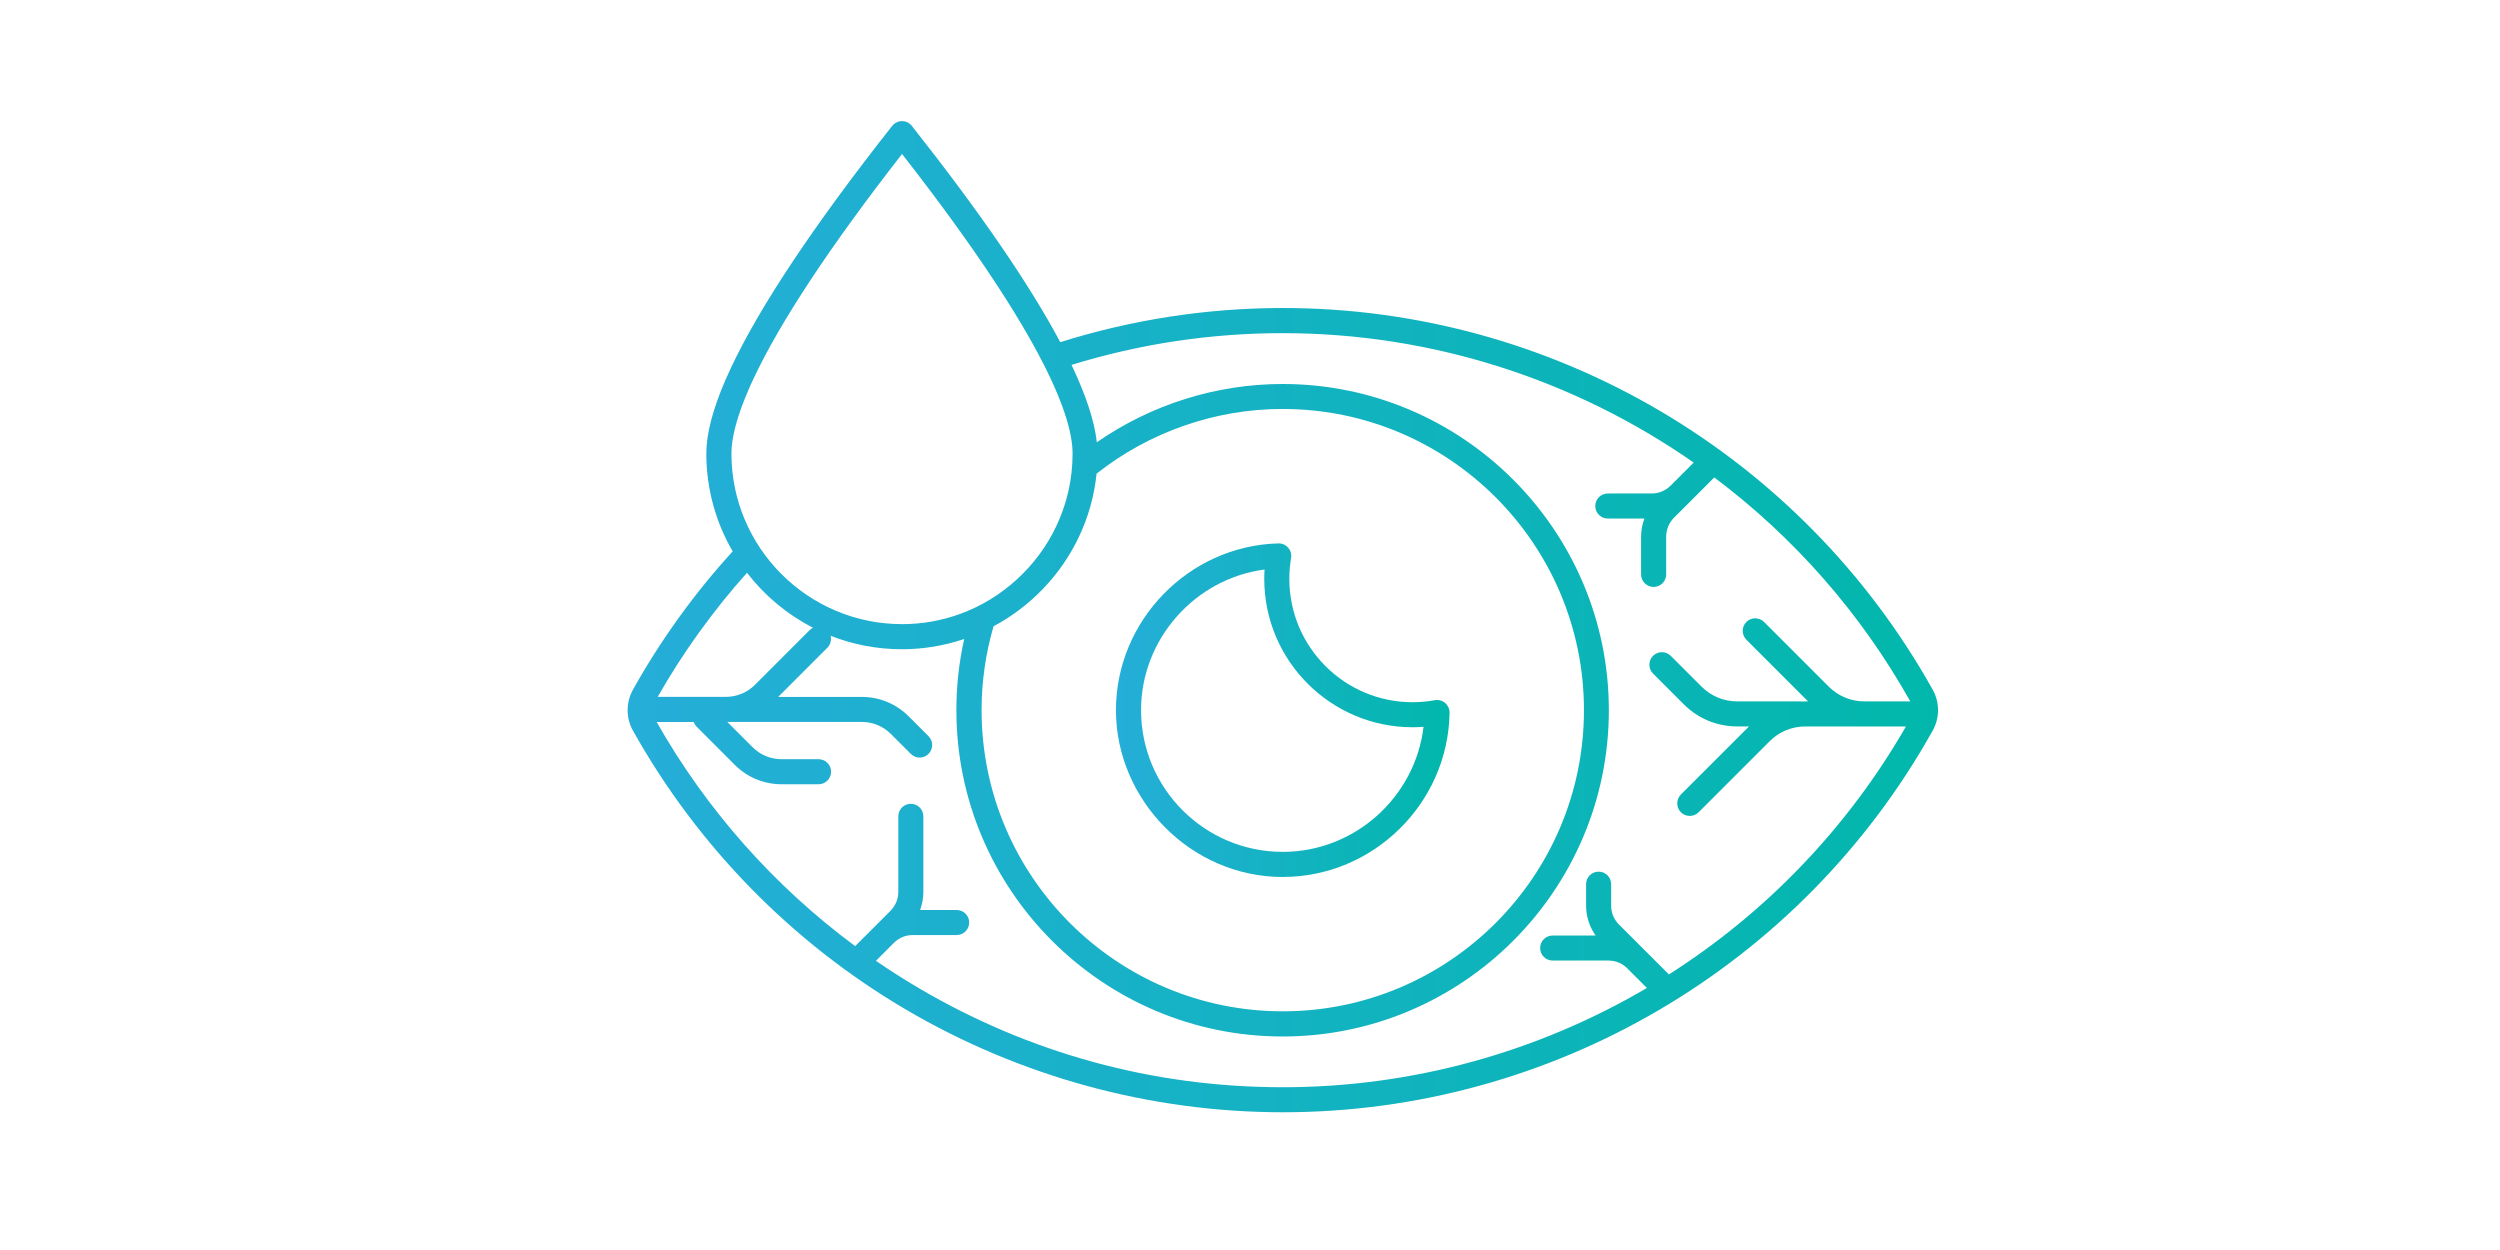 <svg xmlns="http://www.w3.org/2000/svg" xmlns:xlink="http://www.w3.org/1999/xlink" width="420" zoomAndPan="magnify" viewBox="0 0 315 157.5" height="210" preserveAspectRatio="xMidYMid meet" version="1.0"><defs><clipPath id="a37d4c9332"><path d="M 79 15 L 245 15 L 245 141 L 79 141 Z M 79 15 " clip-rule="nonzero"/></clipPath><clipPath id="3a5b009adb"><path d="M 161.629 38.809 C 152.098 38.809 142.672 40.262 133.594 43.113 C 129.723 35.84 123.48 26.734 114.891 15.863 C 114.594 15.484 114.133 15.262 113.656 15.262 C 113.172 15.262 112.715 15.484 112.414 15.863 C 102.57 28.348 95.738 38.605 92.098 46.348 C 91.855 46.867 91.617 47.391 91.398 47.895 C 89.809 51.566 88.996 54.68 88.996 57.141 C 88.996 61.633 90.207 65.844 92.316 69.473 C 87.48 74.777 83.25 80.637 79.75 86.906 C 79.312 87.691 79.082 88.578 79.082 89.484 C 79.082 90.391 79.312 91.285 79.75 92.055 C 87.887 106.609 99.785 118.77 114.176 127.223 C 128.578 135.676 144.988 140.145 161.637 140.145 C 195.578 140.145 226.957 121.719 243.516 92.059 C 243.957 91.277 244.191 90.391 244.191 89.48 C 244.191 88.57 243.957 87.684 243.523 86.906 C 226.953 57.242 195.574 38.809 161.637 38.809 Z M 94.293 49.152 C 94.496 48.672 94.723 48.184 94.953 47.695 C 98.34 40.492 104.629 30.984 113.656 19.402 C 122.859 31.188 128.293 39.641 131.398 45.703 C 131.418 45.75 131.445 45.801 131.473 45.848 C 134.289 51.379 135.145 54.906 135.145 57.141 C 135.145 60.363 134.445 63.461 133.07 66.348 C 130.645 71.441 126.223 75.457 120.941 77.367 C 118.609 78.211 116.16 78.641 113.66 78.641 C 101.809 78.641 92.16 69 92.16 57.141 C 92.16 55.117 92.879 52.426 94.297 49.152 Z M 161.629 51.531 C 182.559 51.531 199.578 68.551 199.578 89.48 C 199.578 110.406 182.559 127.426 161.629 127.426 C 140.703 127.426 123.68 110.406 123.68 89.48 C 123.68 85.879 124.191 82.332 125.188 78.914 C 129.824 76.438 133.645 72.484 135.918 67.699 C 137.133 65.156 137.883 62.469 138.168 59.68 C 144.828 54.422 153.129 51.527 161.625 51.527 Z M 102.438 79.09 C 102.297 79.164 102.164 79.254 102.043 79.367 L 95.129 86.285 C 94.148 87.262 92.848 87.805 91.461 87.805 L 82.871 87.805 C 86.055 82.215 89.832 76.969 94.121 72.172 C 96.34 75.047 99.176 77.422 102.434 79.09 Z M 210.289 122.785 L 207.289 119.785 C 207.289 119.785 207.289 119.785 207.285 119.785 L 203.996 116.496 C 203.355 115.859 203.004 115.012 203.004 114.113 L 203.004 111.406 C 203.004 110.531 202.301 109.828 201.426 109.828 C 200.551 109.828 199.848 110.531 199.848 111.406 L 199.848 114.113 C 199.848 115.48 200.273 116.781 201.047 117.875 L 195.637 117.875 C 194.762 117.875 194.059 118.578 194.059 119.453 C 194.059 120.328 194.762 121.031 195.637 121.031 L 202.668 121.031 C 203.566 121.031 204.41 121.379 205.047 122.016 L 205.156 122.133 L 207.512 124.484 C 193.82 132.531 178.031 136.992 161.621 136.992 C 145.207 136.992 129.676 132.676 115.762 124.5 C 113.918 123.418 112.125 122.27 110.367 121.062 L 112.629 118.801 C 113.266 118.164 114.113 117.816 115.008 117.816 L 120.539 117.816 C 121.414 117.816 122.117 117.113 122.117 116.238 C 122.117 115.363 121.414 114.66 120.539 114.66 L 115.93 114.66 C 116.195 113.938 116.344 113.168 116.344 112.379 L 116.344 102.859 C 116.344 101.984 115.641 101.281 114.766 101.281 C 113.891 101.281 113.188 101.984 113.188 102.859 L 113.188 112.379 C 113.188 113.281 112.832 114.129 112.195 114.766 L 107.75 119.211 C 97.559 111.668 89.02 102.047 82.738 90.969 L 87.418 90.969 C 87.492 91.191 87.613 91.406 87.793 91.578 L 92.586 96.375 C 94.16 97.949 96.254 98.816 98.484 98.816 L 103.141 98.816 C 104.012 98.816 104.719 98.109 104.719 97.238 C 104.719 96.363 104.012 95.66 103.141 95.66 L 98.484 95.66 C 97.102 95.66 95.797 95.121 94.816 94.137 L 91.645 90.965 L 108.586 90.965 C 109.973 90.965 111.277 91.5 112.254 92.484 L 114.762 94.988 C 115.07 95.301 115.473 95.453 115.875 95.453 C 116.281 95.453 116.688 95.301 116.992 94.988 C 117.609 94.375 117.609 93.375 116.992 92.758 L 114.488 90.254 C 112.914 88.68 110.816 87.812 108.586 87.812 L 98.051 87.812 L 104.25 81.609 C 104.656 81.207 104.785 80.633 104.66 80.109 C 107.438 81.199 110.465 81.805 113.629 81.805 C 116.324 81.805 118.961 81.367 121.492 80.512 C 120.836 83.441 120.504 86.449 120.504 89.488 C 120.504 112.152 138.945 130.598 161.609 130.598 C 184.273 130.598 202.715 112.152 202.715 89.488 C 202.715 66.824 184.273 48.383 161.609 48.383 C 153.242 48.383 145.047 50.973 138.199 55.727 C 137.91 53.078 136.844 49.824 135.012 45.977 C 143.633 43.32 152.57 41.977 161.609 41.977 C 180.441 41.977 198.445 47.855 213.406 58.285 L 210.5 61.188 C 209.863 61.824 209.016 62.18 208.117 62.18 L 202.582 62.18 C 201.711 62.18 201.004 62.883 201.004 63.758 C 201.004 64.633 201.711 65.336 202.582 65.336 L 207.195 65.336 C 206.926 66.059 206.777 66.824 206.777 67.617 L 206.777 72.375 C 206.777 73.246 207.484 73.953 208.359 73.953 C 209.23 73.953 209.938 73.246 209.938 72.375 L 209.938 67.617 C 209.938 66.715 210.289 65.867 210.926 65.23 L 212.738 63.422 L 216 60.156 C 225.949 67.625 234.414 77.164 240.695 88.375 L 234.922 88.375 C 233.215 88.375 231.617 87.711 230.41 86.504 L 222.273 78.367 C 221.656 77.754 220.656 77.754 220.043 78.367 C 219.426 78.984 219.426 79.984 220.043 80.602 L 227.816 88.375 L 227.484 88.375 C 227.348 88.375 227.211 88.391 227.07 88.395 C 227 88.383 226.938 88.375 226.867 88.375 L 218.895 88.375 C 217.188 88.375 215.59 87.711 214.383 86.504 L 210.516 82.637 C 209.898 82.02 208.898 82.02 208.285 82.637 C 207.668 83.254 207.668 84.254 208.285 84.867 L 212.152 88.738 C 213.953 90.539 216.348 91.531 218.895 91.531 L 220.375 91.531 C 220.375 91.531 211.793 100.109 211.793 100.109 C 211.18 100.727 211.18 101.727 211.793 102.344 C 212.105 102.652 212.504 102.805 212.91 102.805 C 213.316 102.805 213.723 102.652 214.027 102.344 L 222.969 93.402 C 224.172 92.195 225.773 91.531 227.48 91.531 L 240.152 91.531 C 232.738 104.418 222.414 115.059 210.27 122.789 Z M 210.289 122.785 " clip-rule="nonzero"/></clipPath><linearGradient x1="94.42" gradientTransform="matrix(0.526, 0, 0, 0.526, 29.385, -51.514)" y1="245.51" x2="408.12" gradientUnits="userSpaceOnUse" y2="245.51" id="3db181404b"><stop stop-opacity="1" stop-color="rgb(14.499%, 68.199%, 84.698%)" offset="0"/><stop stop-opacity="1" stop-color="rgb(14.389%, 68.227%, 84.561%)" offset="0.016"/><stop stop-opacity="1" stop-color="rgb(14.168%, 68.283%, 84.286%)" offset="0.031"/><stop stop-opacity="1" stop-color="rgb(13.948%, 68.34%, 84.01%)" offset="0.047"/><stop stop-opacity="1" stop-color="rgb(13.727%, 68.396%, 83.736%)" offset="0.062"/><stop stop-opacity="1" stop-color="rgb(13.507%, 68.452%, 83.461%)" offset="0.078"/><stop stop-opacity="1" stop-color="rgb(13.287%, 68.507%, 83.186%)" offset="0.094"/><stop stop-opacity="1" stop-color="rgb(13.066%, 68.564%, 82.912%)" offset="0.109"/><stop stop-opacity="1" stop-color="rgb(12.846%, 68.62%, 82.635%)" offset="0.125"/><stop stop-opacity="1" stop-color="rgb(12.625%, 68.677%, 82.361%)" offset="0.141"/><stop stop-opacity="1" stop-color="rgb(12.405%, 68.733%, 82.086%)" offset="0.156"/><stop stop-opacity="1" stop-color="rgb(12.186%, 68.79%, 81.812%)" offset="0.172"/><stop stop-opacity="1" stop-color="rgb(11.964%, 68.846%, 81.535%)" offset="0.188"/><stop stop-opacity="1" stop-color="rgb(11.745%, 68.901%, 81.261%)" offset="0.203"/><stop stop-opacity="1" stop-color="rgb(11.525%, 68.958%, 80.986%)" offset="0.219"/><stop stop-opacity="1" stop-color="rgb(11.304%, 69.014%, 80.711%)" offset="0.234"/><stop stop-opacity="1" stop-color="rgb(11.084%, 69.07%, 80.437%)" offset="0.25"/><stop stop-opacity="1" stop-color="rgb(10.863%, 69.127%, 80.161%)" offset="0.266"/><stop stop-opacity="1" stop-color="rgb(10.643%, 69.183%, 79.886%)" offset="0.281"/><stop stop-opacity="1" stop-color="rgb(10.423%, 69.24%, 79.611%)" offset="0.297"/><stop stop-opacity="1" stop-color="rgb(10.202%, 69.296%, 79.337%)" offset="0.312"/><stop stop-opacity="1" stop-color="rgb(9.982%, 69.351%, 79.06%)" offset="0.328"/><stop stop-opacity="1" stop-color="rgb(9.761%, 69.408%, 78.786%)" offset="0.344"/><stop stop-opacity="1" stop-color="rgb(9.541%, 69.464%, 78.511%)" offset="0.359"/><stop stop-opacity="1" stop-color="rgb(9.322%, 69.521%, 78.236%)" offset="0.375"/><stop stop-opacity="1" stop-color="rgb(9.1%, 69.577%, 77.962%)" offset="0.391"/><stop stop-opacity="1" stop-color="rgb(8.881%, 69.633%, 77.686%)" offset="0.406"/><stop stop-opacity="1" stop-color="rgb(8.661%, 69.69%, 77.411%)" offset="0.422"/><stop stop-opacity="1" stop-color="rgb(8.44%, 69.745%, 77.136%)" offset="0.438"/><stop stop-opacity="1" stop-color="rgb(8.22%, 69.801%, 76.862%)" offset="0.453"/><stop stop-opacity="1" stop-color="rgb(7.999%, 69.858%, 76.585%)" offset="0.469"/><stop stop-opacity="1" stop-color="rgb(7.779%, 69.914%, 76.311%)" offset="0.484"/><stop stop-opacity="1" stop-color="rgb(7.559%, 69.971%, 76.036%)" offset="0.5"/><stop stop-opacity="1" stop-color="rgb(7.338%, 70.027%, 75.761%)" offset="0.516"/><stop stop-opacity="1" stop-color="rgb(7.118%, 70.084%, 75.487%)" offset="0.531"/><stop stop-opacity="1" stop-color="rgb(6.897%, 70.14%, 75.211%)" offset="0.547"/><stop stop-opacity="1" stop-color="rgb(6.677%, 70.195%, 74.936%)" offset="0.562"/><stop stop-opacity="1" stop-color="rgb(6.458%, 70.251%, 74.661%)" offset="0.578"/><stop stop-opacity="1" stop-color="rgb(6.236%, 70.308%, 74.387%)" offset="0.594"/><stop stop-opacity="1" stop-color="rgb(6.017%, 70.364%, 74.11%)" offset="0.609"/><stop stop-opacity="1" stop-color="rgb(5.797%, 70.421%, 73.836%)" offset="0.625"/><stop stop-opacity="1" stop-color="rgb(5.576%, 70.477%, 73.561%)" offset="0.641"/><stop stop-opacity="1" stop-color="rgb(5.356%, 70.534%, 73.286%)" offset="0.656"/><stop stop-opacity="1" stop-color="rgb(5.135%, 70.589%, 73.01%)" offset="0.672"/><stop stop-opacity="1" stop-color="rgb(4.915%, 70.645%, 72.736%)" offset="0.688"/><stop stop-opacity="1" stop-color="rgb(4.695%, 70.702%, 72.461%)" offset="0.703"/><stop stop-opacity="1" stop-color="rgb(4.474%, 70.758%, 72.186%)" offset="0.719"/><stop stop-opacity="1" stop-color="rgb(4.254%, 70.815%, 71.912%)" offset="0.734"/><stop stop-opacity="1" stop-color="rgb(4.033%, 70.871%, 71.635%)" offset="0.75"/><stop stop-opacity="1" stop-color="rgb(3.813%, 70.927%, 71.361%)" offset="0.766"/><stop stop-opacity="1" stop-color="rgb(3.593%, 70.982%, 71.086%)" offset="0.781"/><stop stop-opacity="1" stop-color="rgb(3.372%, 71.039%, 70.811%)" offset="0.797"/><stop stop-opacity="1" stop-color="rgb(3.152%, 71.095%, 70.535%)" offset="0.812"/><stop stop-opacity="1" stop-color="rgb(2.933%, 71.152%, 70.261%)" offset="0.828"/><stop stop-opacity="1" stop-color="rgb(2.711%, 71.208%, 69.986%)" offset="0.844"/><stop stop-opacity="1" stop-color="rgb(2.492%, 71.265%, 69.711%)" offset="0.859"/><stop stop-opacity="1" stop-color="rgb(2.271%, 71.321%, 69.437%)" offset="0.875"/><stop stop-opacity="1" stop-color="rgb(2.051%, 71.378%, 69.16%)" offset="0.891"/><stop stop-opacity="1" stop-color="rgb(1.831%, 71.432%, 68.886%)" offset="0.906"/><stop stop-opacity="1" stop-color="rgb(1.61%, 71.489%, 68.611%)" offset="0.922"/><stop stop-opacity="1" stop-color="rgb(1.39%, 71.545%, 68.336%)" offset="0.938"/><stop stop-opacity="1" stop-color="rgb(1.17%, 71.602%, 68.06%)" offset="0.953"/><stop stop-opacity="1" stop-color="rgb(0.949%, 71.658%, 67.786%)" offset="0.969"/><stop stop-opacity="1" stop-color="rgb(0.729%, 71.715%, 67.511%)" offset="0.984"/><stop stop-opacity="1" stop-color="rgb(0.51%, 71.771%, 67.236%)" offset="1"/></linearGradient><clipPath id="0a60607067"><path d="M 140 68 L 183 68 L 183 111 L 140 111 Z M 140 68 " clip-rule="nonzero"/></clipPath><clipPath id="0af469daec"><path d="M 161.629 110.496 C 173.047 110.496 182.473 101.211 182.645 89.801 C 182.652 89.328 182.445 88.879 182.09 88.574 C 181.727 88.27 181.25 88.141 180.781 88.227 C 179.863 88.395 178.918 88.48 177.984 88.48 C 169.418 88.48 162.457 81.516 162.457 72.953 C 162.457 72.066 162.531 71.18 162.676 70.316 C 162.758 69.852 162.625 69.375 162.312 69.016 C 162.004 68.656 161.562 68.457 161.078 68.469 C 149.793 68.758 140.609 78.184 140.609 89.48 C 140.609 100.773 150.035 110.5 161.625 110.5 Z M 159.336 71.762 C 159.309 72.156 159.297 72.551 159.297 72.949 C 159.297 83.254 167.684 91.633 177.984 91.633 C 178.445 91.633 178.902 91.617 179.367 91.578 C 178.316 100.422 170.715 107.336 161.629 107.336 C 151.781 107.336 143.773 99.328 143.773 89.473 C 143.773 80.496 150.602 72.898 159.336 71.762 Z M 159.336 71.762 " clip-rule="nonzero"/></clipPath><linearGradient x1="211.32" gradientTransform="matrix(0.526, 0, 0, 0.526, 29.385, -51.514)" y1="267.88" x2="291.2" gradientUnits="userSpaceOnUse" y2="267.88" id="96f9ae92d7"><stop stop-opacity="1" stop-color="rgb(14.499%, 68.199%, 84.698%)" offset="0"/><stop stop-opacity="1" stop-color="rgb(14.389%, 68.227%, 84.563%)" offset="0.016"/><stop stop-opacity="1" stop-color="rgb(14.171%, 68.283%, 84.288%)" offset="0.031"/><stop stop-opacity="1" stop-color="rgb(13.95%, 68.338%, 84.013%)" offset="0.047"/><stop stop-opacity="1" stop-color="rgb(13.73%, 68.394%, 83.739%)" offset="0.062"/><stop stop-opacity="1" stop-color="rgb(13.509%, 68.451%, 83.464%)" offset="0.078"/><stop stop-opacity="1" stop-color="rgb(13.289%, 68.507%, 83.188%)" offset="0.094"/><stop stop-opacity="1" stop-color="rgb(13.069%, 68.564%, 82.913%)" offset="0.109"/><stop stop-opacity="1" stop-color="rgb(12.848%, 68.62%, 82.639%)" offset="0.125"/><stop stop-opacity="1" stop-color="rgb(12.628%, 68.677%, 82.364%)" offset="0.141"/><stop stop-opacity="1" stop-color="rgb(12.407%, 68.733%, 82.088%)" offset="0.156"/><stop stop-opacity="1" stop-color="rgb(12.187%, 68.788%, 81.813%)" offset="0.172"/><stop stop-opacity="1" stop-color="rgb(11.967%, 68.845%, 81.538%)" offset="0.188"/><stop stop-opacity="1" stop-color="rgb(11.746%, 68.901%, 81.264%)" offset="0.203"/><stop stop-opacity="1" stop-color="rgb(11.526%, 68.958%, 80.988%)" offset="0.219"/><stop stop-opacity="1" stop-color="rgb(11.305%, 69.014%, 80.713%)" offset="0.234"/><stop stop-opacity="1" stop-color="rgb(11.086%, 69.07%, 80.438%)" offset="0.25"/><stop stop-opacity="1" stop-color="rgb(10.866%, 69.127%, 80.164%)" offset="0.266"/><stop stop-opacity="1" stop-color="rgb(10.645%, 69.183%, 79.889%)" offset="0.281"/><stop stop-opacity="1" stop-color="rgb(10.425%, 69.238%, 79.613%)" offset="0.297"/><stop stop-opacity="1" stop-color="rgb(10.204%, 69.295%, 79.338%)" offset="0.312"/><stop stop-opacity="1" stop-color="rgb(9.984%, 69.351%, 79.063%)" offset="0.328"/><stop stop-opacity="1" stop-color="rgb(9.764%, 69.408%, 78.789%)" offset="0.344"/><stop stop-opacity="1" stop-color="rgb(9.543%, 69.464%, 78.513%)" offset="0.359"/><stop stop-opacity="1" stop-color="rgb(9.323%, 69.521%, 78.238%)" offset="0.375"/><stop stop-opacity="1" stop-color="rgb(9.102%, 69.577%, 77.963%)" offset="0.391"/><stop stop-opacity="1" stop-color="rgb(8.882%, 69.632%, 77.689%)" offset="0.406"/><stop stop-opacity="1" stop-color="rgb(8.662%, 69.688%, 77.412%)" offset="0.422"/><stop stop-opacity="1" stop-color="rgb(8.441%, 69.745%, 77.138%)" offset="0.438"/><stop stop-opacity="1" stop-color="rgb(8.221%, 69.801%, 76.863%)" offset="0.453"/><stop stop-opacity="1" stop-color="rgb(8%, 69.858%, 76.588%)" offset="0.469"/><stop stop-opacity="1" stop-color="rgb(7.78%, 69.914%, 76.312%)" offset="0.484"/><stop stop-opacity="1" stop-color="rgb(7.561%, 69.971%, 76.038%)" offset="0.5"/><stop stop-opacity="1" stop-color="rgb(7.339%, 70.027%, 75.763%)" offset="0.516"/><stop stop-opacity="1" stop-color="rgb(7.12%, 70.082%, 75.488%)" offset="0.531"/><stop stop-opacity="1" stop-color="rgb(6.898%, 70.139%, 75.212%)" offset="0.547"/><stop stop-opacity="1" stop-color="rgb(6.679%, 70.195%, 74.937%)" offset="0.562"/><stop stop-opacity="1" stop-color="rgb(6.459%, 70.251%, 74.663%)" offset="0.578"/><stop stop-opacity="1" stop-color="rgb(6.238%, 70.308%, 74.388%)" offset="0.594"/><stop stop-opacity="1" stop-color="rgb(6.018%, 70.364%, 74.112%)" offset="0.609"/><stop stop-opacity="1" stop-color="rgb(5.797%, 70.421%, 73.837%)" offset="0.625"/><stop stop-opacity="1" stop-color="rgb(5.577%, 70.477%, 73.563%)" offset="0.641"/><stop stop-opacity="1" stop-color="rgb(5.356%, 70.532%, 73.288%)" offset="0.656"/><stop stop-opacity="1" stop-color="rgb(5.136%, 70.589%, 73.012%)" offset="0.672"/><stop stop-opacity="1" stop-color="rgb(4.916%, 70.645%, 72.737%)" offset="0.688"/><stop stop-opacity="1" stop-color="rgb(4.695%, 70.702%, 72.462%)" offset="0.703"/><stop stop-opacity="1" stop-color="rgb(4.475%, 70.758%, 72.188%)" offset="0.719"/><stop stop-opacity="1" stop-color="rgb(4.254%, 70.815%, 71.912%)" offset="0.734"/><stop stop-opacity="1" stop-color="rgb(4.034%, 70.871%, 71.637%)" offset="0.75"/><stop stop-opacity="1" stop-color="rgb(3.815%, 70.926%, 71.362%)" offset="0.766"/><stop stop-opacity="1" stop-color="rgb(3.593%, 70.982%, 71.088%)" offset="0.781"/><stop stop-opacity="1" stop-color="rgb(3.374%, 71.039%, 70.811%)" offset="0.797"/><stop stop-opacity="1" stop-color="rgb(3.152%, 71.095%, 70.537%)" offset="0.812"/><stop stop-opacity="1" stop-color="rgb(2.933%, 71.152%, 70.262%)" offset="0.828"/><stop stop-opacity="1" stop-color="rgb(2.713%, 71.208%, 69.987%)" offset="0.844"/><stop stop-opacity="1" stop-color="rgb(2.492%, 71.265%, 69.711%)" offset="0.859"/><stop stop-opacity="1" stop-color="rgb(2.272%, 71.321%, 69.437%)" offset="0.875"/><stop stop-opacity="1" stop-color="rgb(2.051%, 71.376%, 69.162%)" offset="0.891"/><stop stop-opacity="1" stop-color="rgb(1.831%, 71.432%, 68.887%)" offset="0.906"/><stop stop-opacity="1" stop-color="rgb(1.611%, 71.489%, 68.611%)" offset="0.922"/><stop stop-opacity="1" stop-color="rgb(1.39%, 71.545%, 68.336%)" offset="0.938"/><stop stop-opacity="1" stop-color="rgb(1.17%, 71.602%, 68.062%)" offset="0.953"/><stop stop-opacity="1" stop-color="rgb(0.949%, 71.658%, 67.787%)" offset="0.969"/><stop stop-opacity="1" stop-color="rgb(0.729%, 71.715%, 67.511%)" offset="0.984"/><stop stop-opacity="1" stop-color="rgb(0.51%, 71.77%, 67.236%)" offset="1"/></linearGradient></defs><g clip-path="url(#a37d4c9332)"><g clip-path="url(#3a5b009adb)"><path fill="url(#3db181404b)" d="M 79.082 15.262 L 79.082 140.145 L 244.191 140.145 L 244.191 15.262 Z M 79.082 15.262 " fill-rule="nonzero"/></g></g><g clip-path="url(#0a60607067)"><g clip-path="url(#0af469daec)"><path fill="url(#96f9ae92d7)" d="M 140.609 68.457 L 140.609 110.5 L 182.652 110.5 L 182.652 68.457 Z M 140.609 68.457 " fill-rule="nonzero"/></g></g></svg>